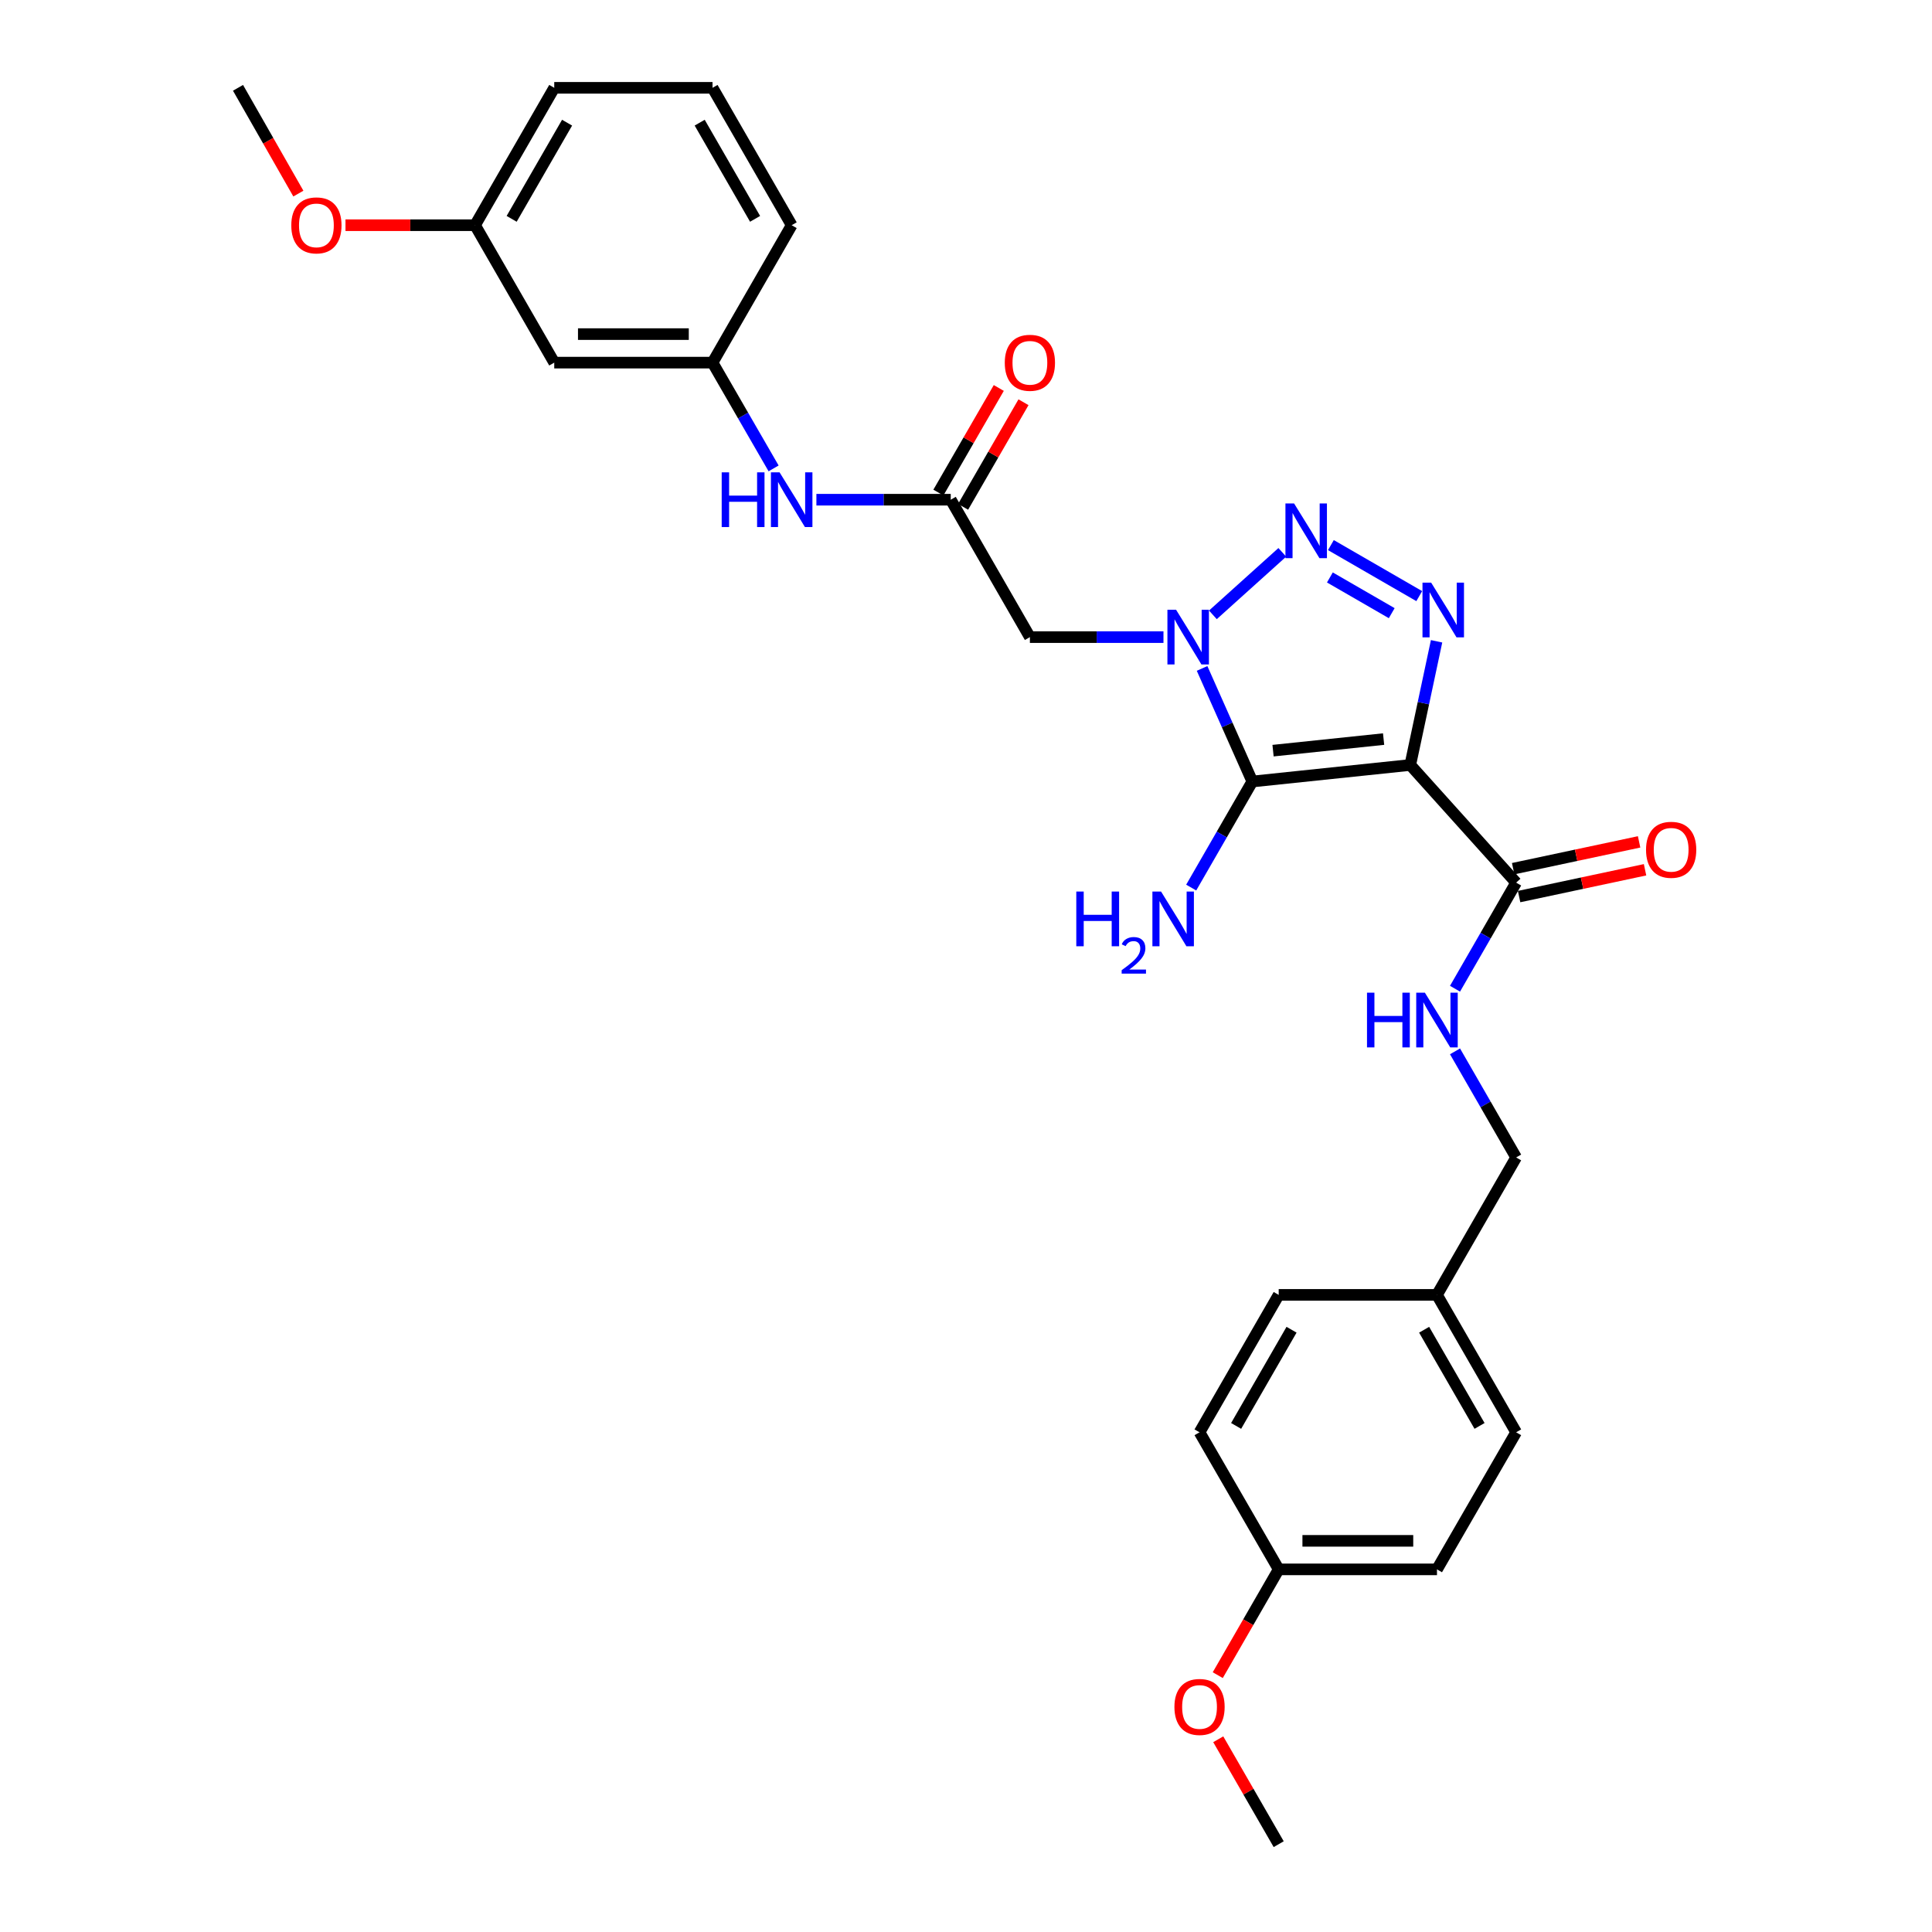 <?xml version='1.0' encoding='iso-8859-1'?>
<svg version='1.1' baseProfile='full'
              xmlns='http://www.w3.org/2000/svg'
                      xmlns:rdkit='http://www.rdkit.org/xml'
                      xmlns:xlink='http://www.w3.org/1999/xlink'
                  xml:space='preserve'
width='1000px' height='1000px' viewBox='0 0 1000 1000'>
<!-- END OF HEADER -->
<rect style='opacity:1.0;fill:#FFFFFF;stroke:none' width='1000' height='1000' x='0' y='0'> </rect>
<path class='bond-1' d='M 729.948,395.95 L 648.201,404.506' style='fill:none;fill-rule:evenodd;stroke:#000000;stroke-width:6px;stroke-linecap:butt;stroke-linejoin:miter;stroke-opacity:1' />
<path class='bond-1' d='M 716.149,382.549 L 658.926,388.538' style='fill:none;fill-rule:evenodd;stroke:#000000;stroke-width:6px;stroke-linecap:butt;stroke-linejoin:miter;stroke-opacity:1' />
<path class='bond-3' d='M 729.948,395.95 L 736.758,363.941' style='fill:none;fill-rule:evenodd;stroke:#000000;stroke-width:6px;stroke-linecap:butt;stroke-linejoin:miter;stroke-opacity:1' />
<path class='bond-3' d='M 736.758,363.941 L 743.568,331.932' style='fill:none;fill-rule:evenodd;stroke:#0000FF;stroke-width:6px;stroke-linecap:butt;stroke-linejoin:miter;stroke-opacity:1' />
<path class='bond-5' d='M 729.948,395.95 L 784.749,456.846' style='fill:none;fill-rule:evenodd;stroke:#000000;stroke-width:6px;stroke-linecap:butt;stroke-linejoin:miter;stroke-opacity:1' />
<path class='bond-0' d='M 622.196,345.976 L 635.199,375.241' style='fill:none;fill-rule:evenodd;stroke:#0000FF;stroke-width:6px;stroke-linecap:butt;stroke-linejoin:miter;stroke-opacity:1' />
<path class='bond-0' d='M 635.199,375.241 L 648.201,404.506' style='fill:none;fill-rule:evenodd;stroke:#000000;stroke-width:6px;stroke-linecap:butt;stroke-linejoin:miter;stroke-opacity:1' />
<path class='bond-4' d='M 602.209,329.772 L 567.639,329.772' style='fill:none;fill-rule:evenodd;stroke:#0000FF;stroke-width:6px;stroke-linecap:butt;stroke-linejoin:miter;stroke-opacity:1' />
<path class='bond-4' d='M 567.639,329.772 L 533.07,329.772' style='fill:none;fill-rule:evenodd;stroke:#000000;stroke-width:6px;stroke-linecap:butt;stroke-linejoin:miter;stroke-opacity:1' />
<path class='bond-29' d='M 627.792,318.248 L 663.717,285.893' style='fill:none;fill-rule:evenodd;stroke:#0000FF;stroke-width:6px;stroke-linecap:butt;stroke-linejoin:miter;stroke-opacity:1' />
<path class='bond-9' d='M 648.201,404.506 L 632.382,431.958' style='fill:none;fill-rule:evenodd;stroke:#000000;stroke-width:6px;stroke-linecap:butt;stroke-linejoin:miter;stroke-opacity:1' />
<path class='bond-9' d='M 632.382,431.958 L 616.563,459.41' style='fill:none;fill-rule:evenodd;stroke:#0000FF;stroke-width:6px;stroke-linecap:butt;stroke-linejoin:miter;stroke-opacity:1' />
<path class='bond-2' d='M 688.869,282.142 L 734.598,308.55' style='fill:none;fill-rule:evenodd;stroke:#0000FF;stroke-width:6px;stroke-linecap:butt;stroke-linejoin:miter;stroke-opacity:1' />
<path class='bond-2' d='M 688.345,298.889 L 720.356,317.374' style='fill:none;fill-rule:evenodd;stroke:#0000FF;stroke-width:6px;stroke-linecap:butt;stroke-linejoin:miter;stroke-opacity:1' />
<path class='bond-6' d='M 533.07,329.772 L 492.106,258.648' style='fill:none;fill-rule:evenodd;stroke:#000000;stroke-width:6px;stroke-linecap:butt;stroke-linejoin:miter;stroke-opacity:1' />
<path class='bond-7' d='M 784.749,456.846 L 768.933,484.303' style='fill:none;fill-rule:evenodd;stroke:#000000;stroke-width:6px;stroke-linecap:butt;stroke-linejoin:miter;stroke-opacity:1' />
<path class='bond-7' d='M 768.933,484.303 L 753.116,511.759' style='fill:none;fill-rule:evenodd;stroke:#0000FF;stroke-width:6px;stroke-linecap:butt;stroke-linejoin:miter;stroke-opacity:1' />
<path class='bond-10' d='M 786.286,464.067 L 818.879,457.13' style='fill:none;fill-rule:evenodd;stroke:#000000;stroke-width:6px;stroke-linecap:butt;stroke-linejoin:miter;stroke-opacity:1' />
<path class='bond-10' d='M 818.879,457.13 L 851.473,450.193' style='fill:none;fill-rule:evenodd;stroke:#FF0000;stroke-width:6px;stroke-linecap:butt;stroke-linejoin:miter;stroke-opacity:1' />
<path class='bond-10' d='M 783.212,449.626 L 815.806,442.689' style='fill:none;fill-rule:evenodd;stroke:#000000;stroke-width:6px;stroke-linecap:butt;stroke-linejoin:miter;stroke-opacity:1' />
<path class='bond-10' d='M 815.806,442.689 L 848.399,435.751' style='fill:none;fill-rule:evenodd;stroke:#FF0000;stroke-width:6px;stroke-linecap:butt;stroke-linejoin:miter;stroke-opacity:1' />
<path class='bond-8' d='M 492.106,258.648 L 457.336,258.648' style='fill:none;fill-rule:evenodd;stroke:#000000;stroke-width:6px;stroke-linecap:butt;stroke-linejoin:miter;stroke-opacity:1' />
<path class='bond-8' d='M 457.336,258.648 L 422.567,258.648' style='fill:none;fill-rule:evenodd;stroke:#0000FF;stroke-width:6px;stroke-linecap:butt;stroke-linejoin:miter;stroke-opacity:1' />
<path class='bond-12' d='M 498.499,262.339 L 514.129,235.267' style='fill:none;fill-rule:evenodd;stroke:#000000;stroke-width:6px;stroke-linecap:butt;stroke-linejoin:miter;stroke-opacity:1' />
<path class='bond-12' d='M 514.129,235.267 L 529.759,208.195' style='fill:none;fill-rule:evenodd;stroke:#FF0000;stroke-width:6px;stroke-linecap:butt;stroke-linejoin:miter;stroke-opacity:1' />
<path class='bond-12' d='M 485.713,254.956 L 501.342,227.884' style='fill:none;fill-rule:evenodd;stroke:#000000;stroke-width:6px;stroke-linecap:butt;stroke-linejoin:miter;stroke-opacity:1' />
<path class='bond-12' d='M 501.342,227.884 L 516.972,200.812' style='fill:none;fill-rule:evenodd;stroke:#FF0000;stroke-width:6px;stroke-linecap:butt;stroke-linejoin:miter;stroke-opacity:1' />
<path class='bond-14' d='M 753.116,544.183 L 768.933,571.639' style='fill:none;fill-rule:evenodd;stroke:#0000FF;stroke-width:6px;stroke-linecap:butt;stroke-linejoin:miter;stroke-opacity:1' />
<path class='bond-14' d='M 768.933,571.639 L 784.749,599.095' style='fill:none;fill-rule:evenodd;stroke:#000000;stroke-width:6px;stroke-linecap:butt;stroke-linejoin:miter;stroke-opacity:1' />
<path class='bond-11' d='M 400.411,242.439 L 384.608,215.067' style='fill:none;fill-rule:evenodd;stroke:#0000FF;stroke-width:6px;stroke-linecap:butt;stroke-linejoin:miter;stroke-opacity:1' />
<path class='bond-11' d='M 384.608,215.067 L 368.805,187.695' style='fill:none;fill-rule:evenodd;stroke:#000000;stroke-width:6px;stroke-linecap:butt;stroke-linejoin:miter;stroke-opacity:1' />
<path class='bond-13' d='M 368.805,187.695 L 286.878,187.695' style='fill:none;fill-rule:evenodd;stroke:#000000;stroke-width:6px;stroke-linecap:butt;stroke-linejoin:miter;stroke-opacity:1' />
<path class='bond-13' d='M 356.516,172.931 L 299.167,172.931' style='fill:none;fill-rule:evenodd;stroke:#000000;stroke-width:6px;stroke-linecap:butt;stroke-linejoin:miter;stroke-opacity:1' />
<path class='bond-25' d='M 368.805,187.695 L 409.768,116.571' style='fill:none;fill-rule:evenodd;stroke:#000000;stroke-width:6px;stroke-linecap:butt;stroke-linejoin:miter;stroke-opacity:1' />
<path class='bond-15' d='M 286.878,187.695 L 245.889,116.571' style='fill:none;fill-rule:evenodd;stroke:#000000;stroke-width:6px;stroke-linecap:butt;stroke-linejoin:miter;stroke-opacity:1' />
<path class='bond-16' d='M 784.749,599.095 L 743.777,670.228' style='fill:none;fill-rule:evenodd;stroke:#000000;stroke-width:6px;stroke-linecap:butt;stroke-linejoin:miter;stroke-opacity:1' />
<path class='bond-22' d='M 245.889,116.571 L 212.358,116.571' style='fill:none;fill-rule:evenodd;stroke:#000000;stroke-width:6px;stroke-linecap:butt;stroke-linejoin:miter;stroke-opacity:1' />
<path class='bond-22' d='M 212.358,116.571 L 178.826,116.571' style='fill:none;fill-rule:evenodd;stroke:#FF0000;stroke-width:6px;stroke-linecap:butt;stroke-linejoin:miter;stroke-opacity:1' />
<path class='bond-31' d='M 245.889,116.571 L 286.878,45.455' style='fill:none;fill-rule:evenodd;stroke:#000000;stroke-width:6px;stroke-linecap:butt;stroke-linejoin:miter;stroke-opacity:1' />
<path class='bond-31' d='M 264.83,113.276 L 293.521,63.495' style='fill:none;fill-rule:evenodd;stroke:#000000;stroke-width:6px;stroke-linecap:butt;stroke-linejoin:miter;stroke-opacity:1' />
<path class='bond-18' d='M 743.777,670.228 L 661.85,670.228' style='fill:none;fill-rule:evenodd;stroke:#000000;stroke-width:6px;stroke-linecap:butt;stroke-linejoin:miter;stroke-opacity:1' />
<path class='bond-19' d='M 743.777,670.228 L 784.749,741.352' style='fill:none;fill-rule:evenodd;stroke:#000000;stroke-width:6px;stroke-linecap:butt;stroke-linejoin:miter;stroke-opacity:1' />
<path class='bond-19' d='M 737.129,688.267 L 765.81,738.054' style='fill:none;fill-rule:evenodd;stroke:#000000;stroke-width:6px;stroke-linecap:butt;stroke-linejoin:miter;stroke-opacity:1' />
<path class='bond-17' d='M 661.85,812.305 L 743.777,812.305' style='fill:none;fill-rule:evenodd;stroke:#000000;stroke-width:6px;stroke-linecap:butt;stroke-linejoin:miter;stroke-opacity:1' />
<path class='bond-17' d='M 674.139,797.54 L 731.488,797.54' style='fill:none;fill-rule:evenodd;stroke:#000000;stroke-width:6px;stroke-linecap:butt;stroke-linejoin:miter;stroke-opacity:1' />
<path class='bond-23' d='M 661.85,812.305 L 646.08,839.681' style='fill:none;fill-rule:evenodd;stroke:#000000;stroke-width:6px;stroke-linecap:butt;stroke-linejoin:miter;stroke-opacity:1' />
<path class='bond-23' d='M 646.08,839.681 L 630.309,867.057' style='fill:none;fill-rule:evenodd;stroke:#FF0000;stroke-width:6px;stroke-linecap:butt;stroke-linejoin:miter;stroke-opacity:1' />
<path class='bond-30' d='M 661.85,812.305 L 620.878,741.352' style='fill:none;fill-rule:evenodd;stroke:#000000;stroke-width:6px;stroke-linecap:butt;stroke-linejoin:miter;stroke-opacity:1' />
<path class='bond-21' d='M 661.85,670.228 L 620.878,741.352' style='fill:none;fill-rule:evenodd;stroke:#000000;stroke-width:6px;stroke-linecap:butt;stroke-linejoin:miter;stroke-opacity:1' />
<path class='bond-21' d='M 668.498,688.267 L 639.818,738.054' style='fill:none;fill-rule:evenodd;stroke:#000000;stroke-width:6px;stroke-linecap:butt;stroke-linejoin:miter;stroke-opacity:1' />
<path class='bond-20' d='M 784.749,741.352 L 743.777,812.305' style='fill:none;fill-rule:evenodd;stroke:#000000;stroke-width:6px;stroke-linecap:butt;stroke-linejoin:miter;stroke-opacity:1' />
<path class='bond-28' d='M 154.435,100.204 L 138.815,72.829' style='fill:none;fill-rule:evenodd;stroke:#FF0000;stroke-width:6px;stroke-linecap:butt;stroke-linejoin:miter;stroke-opacity:1' />
<path class='bond-28' d='M 138.815,72.829 L 123.195,45.455' style='fill:none;fill-rule:evenodd;stroke:#000000;stroke-width:6px;stroke-linecap:butt;stroke-linejoin:miter;stroke-opacity:1' />
<path class='bond-27' d='M 630.564,900.241 L 646.207,927.393' style='fill:none;fill-rule:evenodd;stroke:#FF0000;stroke-width:6px;stroke-linecap:butt;stroke-linejoin:miter;stroke-opacity:1' />
<path class='bond-27' d='M 646.207,927.393 L 661.85,954.545' style='fill:none;fill-rule:evenodd;stroke:#000000;stroke-width:6px;stroke-linecap:butt;stroke-linejoin:miter;stroke-opacity:1' />
<path class='bond-24' d='M 368.805,45.455 L 409.768,116.571' style='fill:none;fill-rule:evenodd;stroke:#000000;stroke-width:6px;stroke-linecap:butt;stroke-linejoin:miter;stroke-opacity:1' />
<path class='bond-24' d='M 362.155,63.491 L 390.83,113.273' style='fill:none;fill-rule:evenodd;stroke:#000000;stroke-width:6px;stroke-linecap:butt;stroke-linejoin:miter;stroke-opacity:1' />
<path class='bond-26' d='M 368.805,45.455 L 286.878,45.455' style='fill:none;fill-rule:evenodd;stroke:#000000;stroke-width:6px;stroke-linecap:butt;stroke-linejoin:miter;stroke-opacity:1' />
<path  class='atom-1' d='M 608.737 315.612
L 618.017 330.612
Q 618.937 332.092, 620.417 334.772
Q 621.897 337.452, 621.977 337.612
L 621.977 315.612
L 625.737 315.612
L 625.737 343.932
L 621.857 343.932
L 611.897 327.532
Q 610.737 325.612, 609.497 323.412
Q 608.297 321.212, 607.937 320.532
L 607.937 343.932
L 604.257 343.932
L 604.257 315.612
L 608.737 315.612
' fill='#0000FF'/>
<path  class='atom-3' d='M 669.821 260.597
L 679.101 275.597
Q 680.021 277.077, 681.501 279.757
Q 682.981 282.437, 683.061 282.597
L 683.061 260.597
L 686.821 260.597
L 686.821 288.917
L 682.941 288.917
L 672.981 272.517
Q 671.821 270.597, 670.581 268.397
Q 669.381 266.197, 669.021 265.517
L 669.021 288.917
L 665.341 288.917
L 665.341 260.597
L 669.821 260.597
' fill='#0000FF'/>
<path  class='atom-4' d='M 740.757 301.561
L 750.037 316.561
Q 750.957 318.041, 752.437 320.721
Q 753.917 323.401, 753.997 323.561
L 753.997 301.561
L 757.757 301.561
L 757.757 329.881
L 753.877 329.881
L 743.917 313.481
Q 742.757 311.561, 741.517 309.361
Q 740.317 307.161, 739.957 306.481
L 739.957 329.881
L 736.277 329.881
L 736.277 301.561
L 740.757 301.561
' fill='#0000FF'/>
<path  class='atom-8' d='M 707.557 513.811
L 711.397 513.811
L 711.397 525.851
L 725.877 525.851
L 725.877 513.811
L 729.717 513.811
L 729.717 542.131
L 725.877 542.131
L 725.877 529.051
L 711.397 529.051
L 711.397 542.131
L 707.557 542.131
L 707.557 513.811
' fill='#0000FF'/>
<path  class='atom-8' d='M 737.517 513.811
L 746.797 528.811
Q 747.717 530.291, 749.197 532.971
Q 750.677 535.651, 750.757 535.811
L 750.757 513.811
L 754.517 513.811
L 754.517 542.131
L 750.637 542.131
L 740.677 525.731
Q 739.517 523.811, 738.277 521.611
Q 737.077 519.411, 736.717 518.731
L 736.717 542.131
L 733.037 542.131
L 733.037 513.811
L 737.517 513.811
' fill='#0000FF'/>
<path  class='atom-9' d='M 373.548 244.488
L 377.388 244.488
L 377.388 256.528
L 391.868 256.528
L 391.868 244.488
L 395.708 244.488
L 395.708 272.808
L 391.868 272.808
L 391.868 259.728
L 377.388 259.728
L 377.388 272.808
L 373.548 272.808
L 373.548 244.488
' fill='#0000FF'/>
<path  class='atom-9' d='M 403.508 244.488
L 412.788 259.488
Q 413.708 260.968, 415.188 263.648
Q 416.668 266.328, 416.748 266.488
L 416.748 244.488
L 420.508 244.488
L 420.508 272.808
L 416.628 272.808
L 406.668 256.408
Q 405.508 254.488, 404.268 252.288
Q 403.068 250.088, 402.708 249.408
L 402.708 272.808
L 399.028 272.808
L 399.028 244.488
L 403.508 244.488
' fill='#0000FF'/>
<path  class='atom-10' d='M 557.088 461.462
L 560.928 461.462
L 560.928 473.502
L 575.408 473.502
L 575.408 461.462
L 579.248 461.462
L 579.248 489.782
L 575.408 489.782
L 575.408 476.702
L 560.928 476.702
L 560.928 489.782
L 557.088 489.782
L 557.088 461.462
' fill='#0000FF'/>
<path  class='atom-10' d='M 580.621 488.788
Q 581.307 487.02, 582.944 486.043
Q 584.581 485.04, 586.851 485.04
Q 589.676 485.04, 591.26 486.571
Q 592.844 488.102, 592.844 490.821
Q 592.844 493.593, 590.785 496.18
Q 588.752 498.768, 584.528 501.83
L 593.161 501.83
L 593.161 503.942
L 580.568 503.942
L 580.568 502.173
Q 584.053 499.692, 586.112 497.844
Q 588.198 495.996, 589.201 494.332
Q 590.204 492.669, 590.204 490.953
Q 590.204 489.158, 589.306 488.155
Q 588.409 487.152, 586.851 487.152
Q 585.346 487.152, 584.343 487.759
Q 583.34 488.366, 582.627 489.712
L 580.621 488.788
' fill='#0000FF'/>
<path  class='atom-10' d='M 600.961 461.462
L 610.241 476.462
Q 611.161 477.942, 612.641 480.622
Q 614.121 483.302, 614.201 483.462
L 614.201 461.462
L 617.961 461.462
L 617.961 489.782
L 614.081 489.782
L 604.121 473.382
Q 602.961 471.462, 601.721 469.262
Q 600.521 467.062, 600.161 466.382
L 600.161 489.782
L 596.481 489.782
L 596.481 461.462
L 600.961 461.462
' fill='#0000FF'/>
<path  class='atom-11' d='M 851.987 439.849
Q 851.987 433.049, 855.347 429.249
Q 858.707 425.449, 864.987 425.449
Q 871.267 425.449, 874.627 429.249
Q 877.987 433.049, 877.987 439.849
Q 877.987 446.729, 874.587 450.649
Q 871.187 454.529, 864.987 454.529
Q 858.747 454.529, 855.347 450.649
Q 851.987 446.769, 851.987 439.849
M 864.987 451.329
Q 869.307 451.329, 871.627 448.449
Q 873.987 445.529, 873.987 439.849
Q 873.987 434.289, 871.627 431.489
Q 869.307 428.649, 864.987 428.649
Q 860.667 428.649, 858.307 431.449
Q 855.987 434.249, 855.987 439.849
Q 855.987 445.569, 858.307 448.449
Q 860.667 451.329, 864.987 451.329
' fill='#FF0000'/>
<path  class='atom-13' d='M 520.07 187.775
Q 520.07 180.975, 523.43 177.175
Q 526.79 173.375, 533.07 173.375
Q 539.35 173.375, 542.71 177.175
Q 546.07 180.975, 546.07 187.775
Q 546.07 194.655, 542.67 198.575
Q 539.27 202.455, 533.07 202.455
Q 526.83 202.455, 523.43 198.575
Q 520.07 194.695, 520.07 187.775
M 533.07 199.255
Q 537.39 199.255, 539.71 196.375
Q 542.07 193.455, 542.07 187.775
Q 542.07 182.215, 539.71 179.415
Q 537.39 176.575, 533.07 176.575
Q 528.75 176.575, 526.39 179.375
Q 524.07 182.175, 524.07 187.775
Q 524.07 193.495, 526.39 196.375
Q 528.75 199.255, 533.07 199.255
' fill='#FF0000'/>
<path  class='atom-23' d='M 150.773 116.651
Q 150.773 109.851, 154.133 106.051
Q 157.493 102.251, 163.773 102.251
Q 170.053 102.251, 173.413 106.051
Q 176.773 109.851, 176.773 116.651
Q 176.773 123.531, 173.373 127.451
Q 169.973 131.331, 163.773 131.331
Q 157.533 131.331, 154.133 127.451
Q 150.773 123.571, 150.773 116.651
M 163.773 128.131
Q 168.093 128.131, 170.413 125.251
Q 172.773 122.331, 172.773 116.651
Q 172.773 111.091, 170.413 108.291
Q 168.093 105.451, 163.773 105.451
Q 159.453 105.451, 157.093 108.251
Q 154.773 111.051, 154.773 116.651
Q 154.773 122.371, 157.093 125.251
Q 159.453 128.131, 163.773 128.131
' fill='#FF0000'/>
<path  class='atom-24' d='M 607.878 883.509
Q 607.878 876.709, 611.238 872.909
Q 614.598 869.109, 620.878 869.109
Q 627.158 869.109, 630.518 872.909
Q 633.878 876.709, 633.878 883.509
Q 633.878 890.389, 630.478 894.309
Q 627.078 898.189, 620.878 898.189
Q 614.638 898.189, 611.238 894.309
Q 607.878 890.429, 607.878 883.509
M 620.878 894.989
Q 625.198 894.989, 627.518 892.109
Q 629.878 889.189, 629.878 883.509
Q 629.878 877.949, 627.518 875.149
Q 625.198 872.309, 620.878 872.309
Q 616.558 872.309, 614.198 875.109
Q 611.878 877.909, 611.878 883.509
Q 611.878 889.229, 614.198 892.109
Q 616.558 894.989, 620.878 894.989
' fill='#FF0000'/>
</svg>
